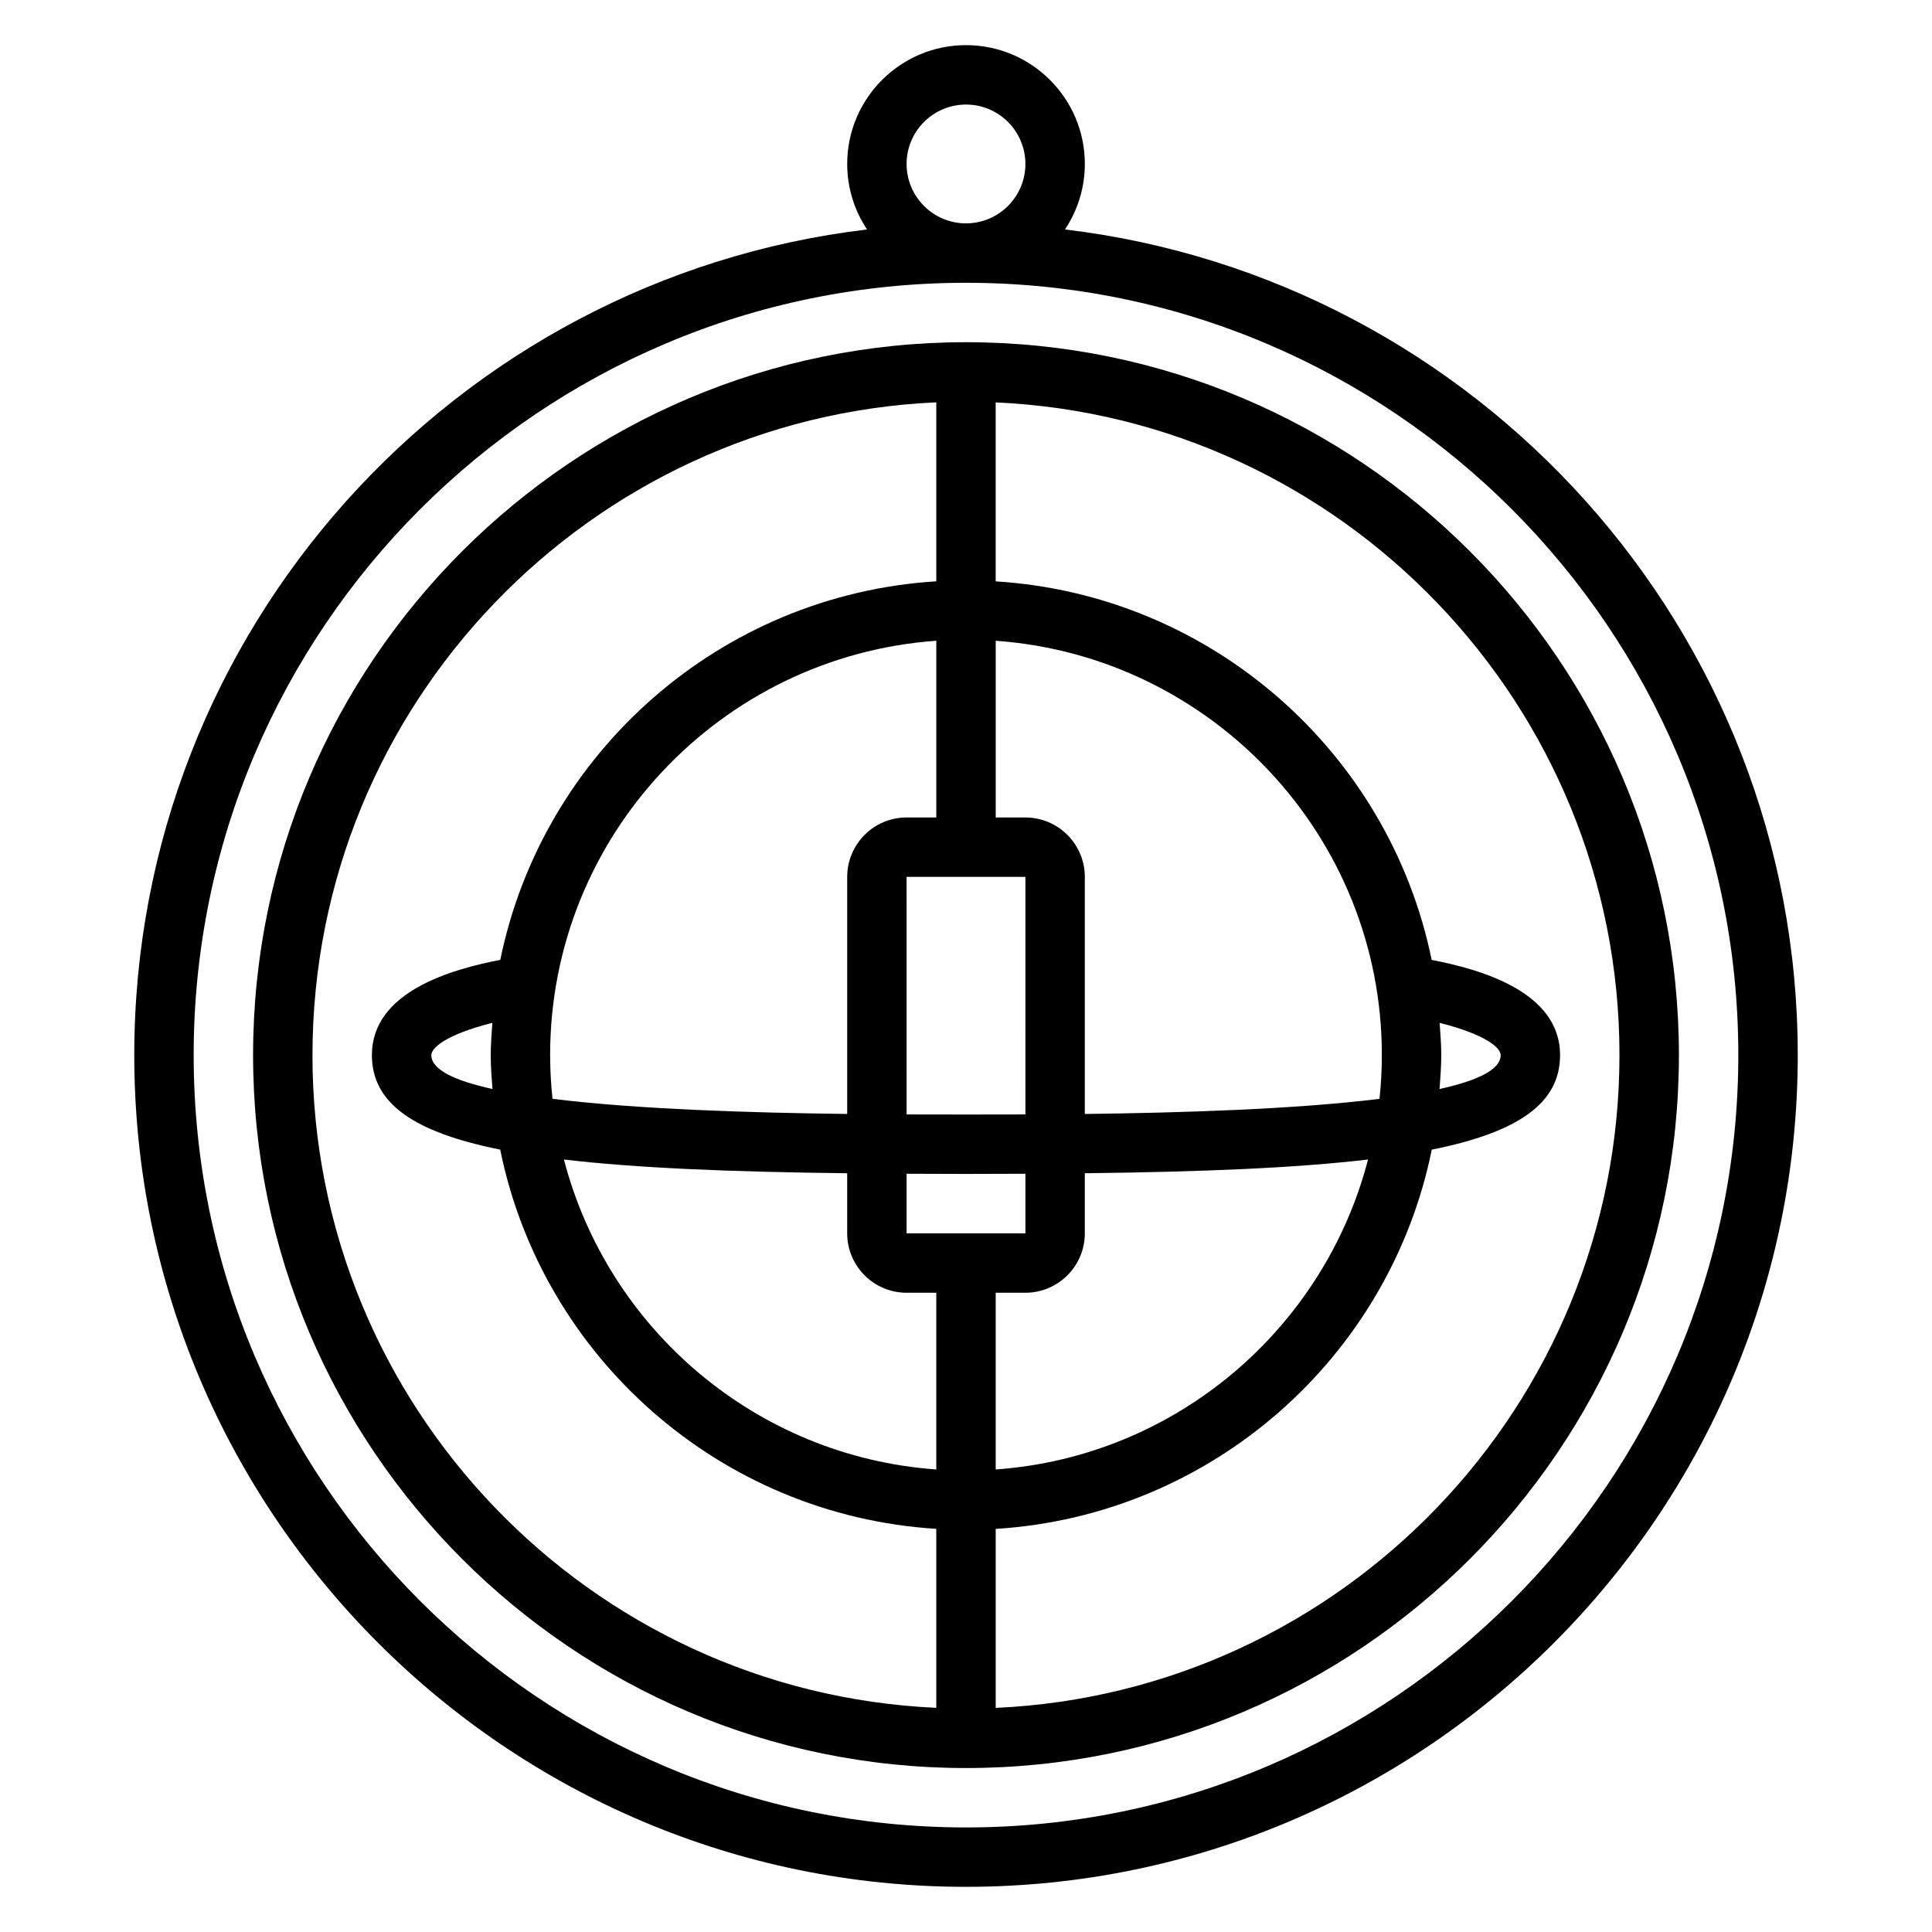 <?xml version="1.0" encoding="UTF-8"?>
<!-- Uploaded to: ICON Repo, www.svgrepo.com, Generator: ICON Repo Mixer Tools -->
<svg fill="#000000" width="800px" height="800px" version="1.1" viewBox="144 144 512 512" xmlns="http://www.w3.org/2000/svg">
 <g>
  <path d="m426.23 204.81c3.309-4.984 5.262-10.941 5.262-17.359 0-17.367-14.121-31.488-31.488-31.488s-31.488 14.121-31.488 31.488c0 6.414 1.953 12.375 5.258 17.359-109.22 13.02-194.19 106.14-194.19 218.8 0 121.54 98.879 220.42 220.42 220.42 121.54 0 220.42-98.879 220.42-220.42-0.004-112.66-84.973-205.78-194.19-218.8zm-41.973-17.359c0-8.684 7.062-15.742 15.742-15.742 8.684 0 15.742 7.062 15.742 15.742 0 8.684-7.062 15.742-15.742 15.742-8.68 0.004-15.742-7.059-15.742-15.742zm15.746 440.84c-112.86 0-204.68-91.812-204.68-204.68 0-112.86 91.82-204.67 204.68-204.67 112.85 0 204.67 91.812 204.67 204.67 0 112.86-91.82 204.68-204.67 204.68z"/>
  <path d="m400 234.69c-104.17 0-188.93 84.758-188.93 188.93 0 104.17 84.758 188.93 188.93 188.93s188.93-84.758 188.93-188.93c-0.004-104.17-84.762-188.93-188.93-188.93zm125.52 180.38c12.391 3.125 16.176 6.668 16.176 8.547 0 3.871-6.242 6.785-16.199 8.98 0.211-2.973 0.453-5.949 0.453-8.98 0-2.887-0.242-5.707-0.43-8.547zm-15.934 20.137c-22.539 2.785-52.98 3.699-78.098 4.008v-62.828c0-8.684-7.062-15.742-15.742-15.742h-7.871v-46.832c57.09 4.062 102.33 51.695 102.33 109.8 0 3.914-0.219 7.777-0.621 11.59zm-235.08-2.606c-9.961-2.199-16.203-5.109-16.203-8.984 0-1.883 3.785-5.422 16.176-8.551-0.188 2.844-0.43 5.664-0.43 8.551 0 3.031 0.242 6.008 0.457 8.984zm15.285-8.984c0-58.109 45.242-105.75 102.34-109.81v46.832h-7.871c-8.684 0-15.742 7.062-15.742 15.742v62.828c-25.121-0.301-55.562-1.219-78.098-4.008-0.402-3.809-0.625-7.672-0.625-11.586zm125.96 47.234h-31.496v-15.793c5.133 0.023 10.312 0.047 15.746 0.047 5.441 0 10.613-0.023 15.75-0.047zm-15.75-31.488c-4.473 0-9.824 0-15.742-0.023l-0.004-62.953h31.488l0.008 62.953c-5.926 0.023-11.281 0.023-15.75 0.023zm-31.488 15.562v15.926c0 8.684 7.062 15.742 15.742 15.742h7.871v46.832c-47.688-3.394-86.992-37.203-98.676-82.137 19.203 2.258 44.125 3.281 75.062 3.637zm39.359 31.668h7.871c8.684 0 15.742-7.062 15.742-15.742v-15.926c30.938-0.363 55.859-1.379 75.059-3.637-11.68 44.941-50.984 78.742-98.672 82.137zm-181.06-62.977c0-92.859 73.461-168.86 165.31-172.99v47.43c-57.27 3.566-104.33 45.43-115.54 100.32-12.805 2.473-34.027 8.371-34.027 25.238 0 12.746 11.027 20.438 34.008 25.047 11.141 54.977 58.23 96.938 115.56 100.5v47.43c-91.852-4.125-165.32-80.121-165.32-172.98zm181.06 172.99v-47.43c57.332-3.574 104.42-45.523 115.56-100.5 22.977-4.617 34.004-12.309 34.004-25.055 0-16.871-21.223-22.766-34.031-25.23-11.207-54.891-58.266-96.754-115.54-100.32v-47.43c91.852 4.125 165.31 80.125 165.31 172.98 0 92.859-73.461 168.86-165.31 172.99z"/>
 </g>
</svg>